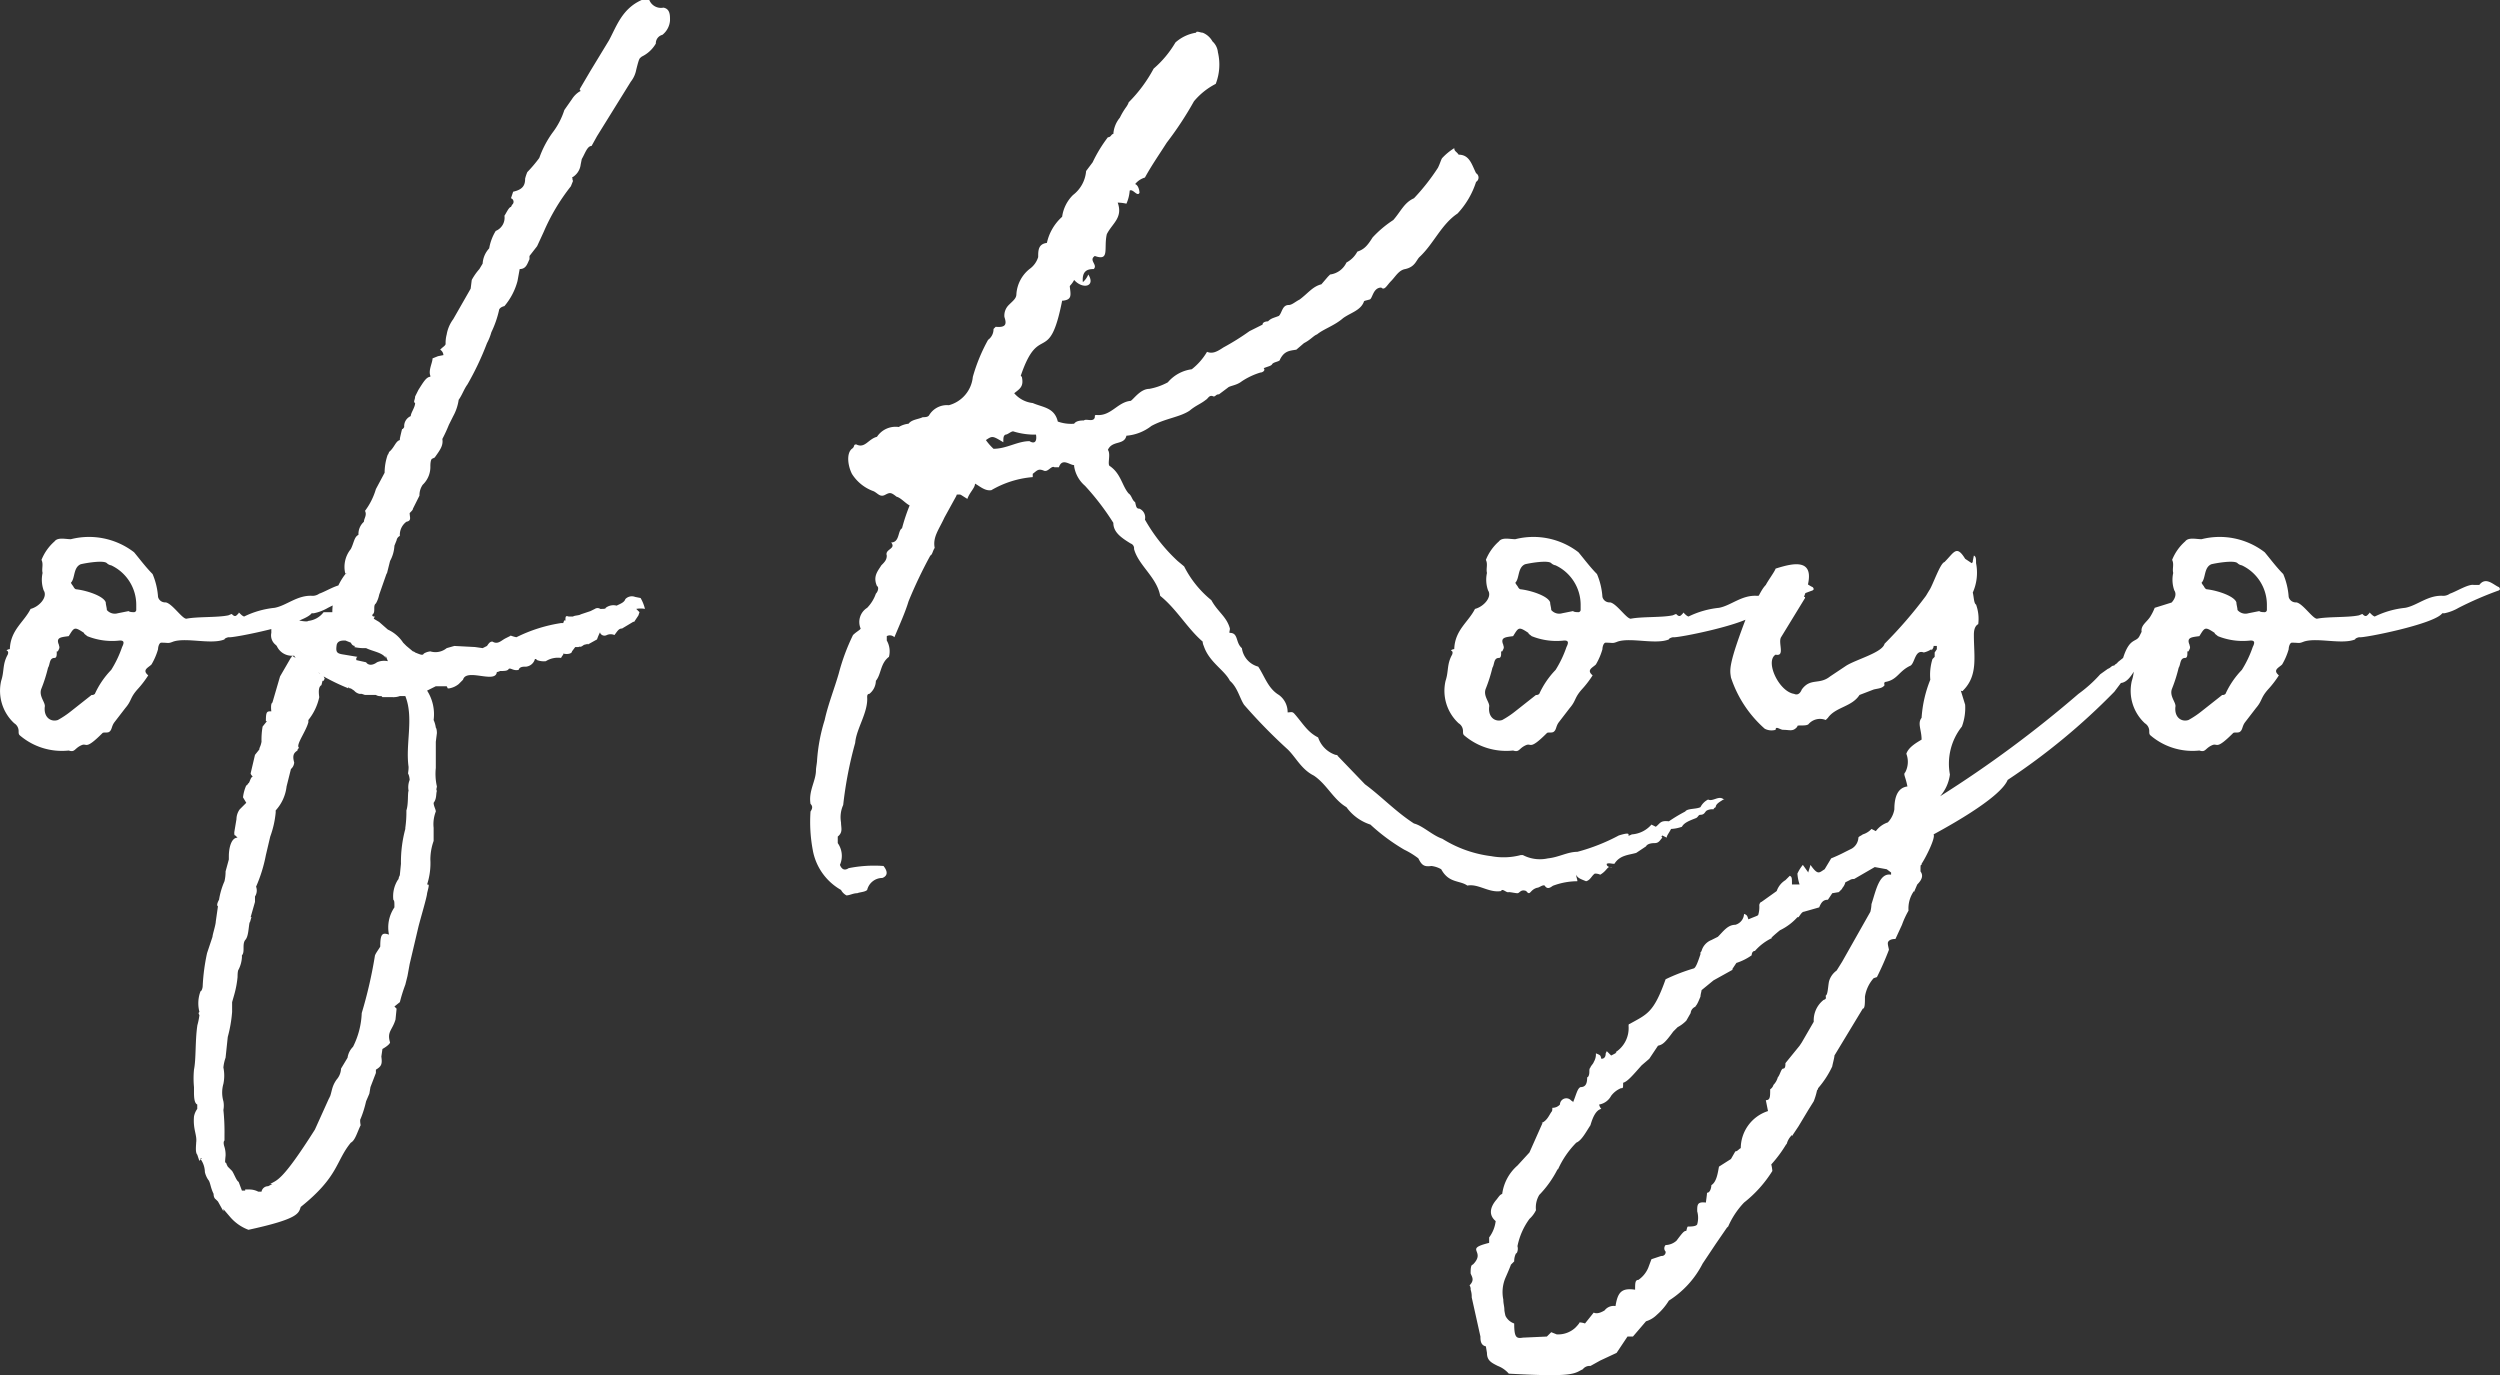 <svg xmlns="http://www.w3.org/2000/svg" width="183.607" height="100.995" viewBox="0 0 183.607 100.995">
  <rect x="0" y="0" width="183.607" height="100.995" fill="#333333" stroke="none"/>
  <path id="feature_title_scipt" d="M7.12-.32c.48.16.4-.16.96-.4.4-.16.24.4,1.52-.88.08-.08.32,0,.48-.08.24-.16.16-.4.4-.72l.8-1.04c.48-.56.32-.72.88-1.36a7.306,7.306,0,0,0,.8-1.04c-.48-.4,0-.56.24-.8a4.728,4.728,0,0,0,.48-1.12c0-.16.08-.48.24-.48.56,0,.48.08.88-.08.96-.32,2.8.24,3.76-.16,0-.08.24-.16.32-.16.24.08,5.52-.96,6.08-1.76h.16a3.427,3.427,0,0,0,1.04-.4,25.324,25.324,0,0,1,2.96-1.28l.08-.08a.279.279,0,0,0-.08-.16c-.4-.16-.96-.8-1.44-.16h-.4c-.4-.08-1.28.48-1.76.64a.858.858,0,0,1-.48.16c-1.12-.08-1.92.72-2.8.88a6.631,6.631,0,0,0-2.24.64c-.24-.08-.4-.4-.4-.24-.16.16-.24.32-.48.08,0-.08-.24.08-.32.08-.8.16-2.24.08-3.04.24-.32,0-1.04-1.12-1.52-1.2a.533.533,0,0,1-.56-.4,5.181,5.181,0,0,0-.4-1.68c-.48-.48-.96-1.12-1.36-1.6a5.422,5.422,0,0,0-4.64-.96c-.4,0-.96-.16-1.2.16a3.559,3.559,0,0,0-.96,1.36c.16.32,0,.64.08.96a2.334,2.334,0,0,0,.08,1.28c.32.48-.32,1.2-.96,1.36C3.84-9.76,2.88-9.2,2.8-7.84c0,.08,0,.08-.08.08-.4.16.08,0-.08.4-.4.72-.24,1.2-.48,1.92a3.244,3.244,0,0,0,.96,3.12.673.673,0,0,1,.32.56c0,.16,0,.24.08.32A4.744,4.744,0,0,0,7.12-.32ZM5.36-3.52c.08-.32-.48-.8-.24-1.36A11.115,11.115,0,0,0,5.6-6.4c.16-.24.08-.72.48-.72.16,0,.16-.24.16-.32V-7.6h.08l.08-.16c.08-.16,0-.24,0-.32-.24-.56.16-.56.72-.64.4-.64.4-.72,1.12-.24,0,.08.16.16.24.24a4.877,4.877,0,0,0,2.4.32c.32,0,.32.16.16.48a8.01,8.01,0,0,1-.8,1.68,6.257,6.257,0,0,0-1.2,1.76.294.294,0,0,1-.24.08L7.28-3.2a6.673,6.673,0,0,1-.96.64C5.84-2.4,5.28-2.72,5.36-3.52Zm6.16-7.04-.8.16a.767.767,0,0,1-.8-.24c0-.16-.08-.4-.08-.56-.16-.48-1.44-.88-2.16-.96q-.12,0-.24-.24a1.151,1.151,0,0,1-.16-.24c.32-.32.16-1.12.72-1.36.32-.08,1.68-.32,1.92-.08a.606.606,0,0,0,.32.16,3.208,3.208,0,0,1,1.84,2.88v.4a.172.172,0,0,1-.16.16C11.84-10.48,11.6-10.48,11.52-10.56Zm10.8,2.48L22.4-8a1.207,1.207,0,0,0,1.12.72l-.88,1.52-.56,1.92c-.16.08-.08.64-.08.64-.32,0-.4,0-.4.72h.08l-.32.4a5.667,5.667,0,0,0-.08,1.12c-.08.4-.16.4-.16.56L20.8,0l-.32,1.36s0,.08.16.24c-.16,0-.24.48-.32.48-.08.08-.08.16-.16.16a3.039,3.039,0,0,0-.24.88l.24.4L19.68,4a1.245,1.245,0,0,0-.24.72l-.16.96c0,.16,0,.24.08.24l.16.16c-.48,0-.64.8-.64,1.36v.24l-.24.88a3.1,3.1,0,0,1-.08.72,5.492,5.492,0,0,0-.4,1.36s-.24.4-.08.48l-.16,1.12c0,.24-.24.96-.24,1.12l-.4,1.2a14.6,14.6,0,0,0-.32,2.4c0,.16-.08.4-.16.4a2.5,2.5,0,0,0-.08,1.52c-.08.08-.08.08,0,.24-.08.56-.16.72-.16.8-.16,1.12-.08,2.4-.24,3.2a6.707,6.707,0,0,0,0,1.28v.4c0,.56.08.8.24.88V26a1.392,1.392,0,0,0-.24.56c-.08.96.24,1.36.16,1.92,0,.16-.08.72.08.88l.16.48c0-.08.08-.08.08-.16a1.7,1.7,0,0,1,.32.96,1.694,1.694,0,0,0,.24.56c.16.16.16.56.4,1.04,0,.32.16.4.16.4l.16.16.4.72v-.16l.48.56a3.287,3.287,0,0,0,1.36.96c3.68-.8,3.68-1.2,3.84-1.68,2.8-2.24,2.56-3.36,3.68-4.72.32-.16.48-.8.72-1.28,0,0-.08-.4,0-.48a7.863,7.863,0,0,0,.4-1.28l.24-.56.08-.48.4-1.04v-.24c.4-.24.48-.4.4-.96l.08-.56c.56-.32.56-.48.56-.48-.24-.8.16-.88.4-1.68l.08-.8-.16-.16.4-.32a11.393,11.393,0,0,1,.4-1.28l.16-.64.16-.88.64-2.72c.16-.64.64-2.24.64-2.48.16-.64.16-.64,0-.64a5.075,5.075,0,0,0,.24-1.84,4.135,4.135,0,0,1,.24-1.36V5.36a2.558,2.558,0,0,1,.16-1.2c0-.16-.16-.4-.16-.64.24-.32.16-.64.24-.88-.08-.08,0-.24,0-.32A4.2,4.2,0,0,1,34.08.96V-.96l.08-.64s0-.32-.08-.4a2.035,2.035,0,0,0-.16-.56,3.227,3.227,0,0,0-.48-2.16l.64-.32h.8l.08.16h.08a1.508,1.508,0,0,0,.72-.32l.32-.32c.24-.88,2.4.32,2.48-.56a.806.806,0,0,0,.24-.08c.32,0,.56,0,.64-.16.16-.08.32.16.72.08.08-.24.32-.24.56-.24a.758.758,0,0,0,.64-.56c.08,0,.08,0,.16.08a1.375,1.375,0,0,0,.64.08,1.674,1.674,0,0,1,1.12-.24.99.99,0,0,1,.16-.24v-.08c.32.08.64,0,.64-.16l.24-.32h.24c.16-.08.08.08.4-.16l.32-.08-.08.08.72-.4a3.9,3.9,0,0,1,.24-.56c-.08.08.16.4.48.24a.683.683,0,0,1,.56,0c.24-.32.32-.48.56-.48l.8-.48c0-.08,0,0,.08,0l.32-.48.08-.24-.24-.24a1.722,1.722,0,0,1,.64,0,2.943,2.943,0,0,0-.32-.8l-.4-.08a.658.658,0,0,0-.72.16c-.08.24-.32.32-.64.48a.93.93,0,0,0-.8.16c0,.08-.16.08-.4.08a.357.357,0,0,0-.4,0l-.32.16-.72.24c-.08.08-.48.08-.56.16h-.32c-.24-.08-.24,0-.24.32-.08-.16-.16.16-.16.16h-.16A11.1,11.1,0,0,0,40-8.64c-.4-.08-.4-.16-.48-.08l-.32.16c-.32.16-.56.48-.96.24-.16,0-.24.08-.4.32l-.32.16-.56-.08L35.44-8l-.56.16a1.3,1.3,0,0,1-1.2.24,1.137,1.137,0,0,0-.48.16c-.08.16-.24.08-.64-.08a.279.279,0,0,0-.16-.08L31.92-8l-.24-.24a2.66,2.66,0,0,0-1.12-.96l-.64-.56-.4-.24.08-.16c-.08,0-.24,0-.16-.16.24-.16,0-.64.24-.8a2.091,2.091,0,0,0,.24-.64l.56-1.6v.08l.24-.96a2.6,2.6,0,0,0,.32-1.12l.16-.4a.429.429,0,0,1,.24-.32,1.189,1.189,0,0,1,.48-1.04c.4-.08.24-.32.24-.64.16-.16.24-.24.24-.32l.48-.96a1.351,1.351,0,0,1,.24-.8,1.8,1.8,0,0,0,.56-1.36c0-.4.08-.56.16-.56l.16-.08c.4-.56.64-.88.56-1.36a11.135,11.135,0,0,0,.48-1.04l.32-.64a3.539,3.539,0,0,0,.4-1.2c.24-.32.4-.8.64-1.12a21.123,21.123,0,0,0,1.44-3.04,3.926,3.926,0,0,0,.32-.8,7.464,7.464,0,0,0,.56-1.6c0-.08.08-.24.4-.32a4.706,4.706,0,0,0,.96-1.84l.16-.88c.48,0,.56-.4.72-.72v-.24l.56-.72L42-38.4a14.87,14.87,0,0,1,2-3.36l.16-.4c-.08-.08,0-.16-.08-.24a1.264,1.264,0,0,0,.64-.96l.08-.4c.24-.4.4-.96.72-.96l.4-.72,2.48-4a2,2,0,0,0,.4-.88c.24-.96.24-.8.4-.96a2.4,2.4,0,0,0,1.04-.96.636.636,0,0,1,.48-.64,1.486,1.486,0,0,0,.56-1.04v-.16c0-.4-.08-.72-.48-.8a.92.92,0,0,1-1.04-.56H49.2c-1.44.64-1.84,1.92-2.4,2.96l-1.36,2.24-.8,1.36c.08.08.08.16,0,.16a1.786,1.786,0,0,0-.56.56l-.56.8a5.456,5.456,0,0,1-.88,1.68,7.387,7.387,0,0,0-.96,1.84,10.134,10.134,0,0,1-.88,1.04,3.146,3.146,0,0,0-.16.48c0,.48-.16.8-.88.96l-.16.48a.274.274,0,0,1,.08.48l-.08.16c-.16,0-.4.56-.48.64a1.045,1.045,0,0,1-.64,1.12A3.668,3.668,0,0,0,38-37.2a1.8,1.8,0,0,0-.48,1.12l-.24.4a4.271,4.271,0,0,0-.56.8l-.08.64L35.36-32a2.626,2.626,0,0,0-.48,1.12,2.468,2.468,0,0,0-.08.72c-.08.16-.16.16-.4.4a.517.517,0,0,1,.24.4l-.4.08-.4.16c0,.32-.32.88-.16,1.28,0,.08,0,.08-.08.08-.24.08-.4.32-.8.96l-.24.48c0,.24-.16.4,0,.48,0,.32-.32.72-.32.96a.8.8,0,0,0-.48.8s-.08.16-.16.16c0,0-.16.64-.16.72v.08c-.32.08-.4.56-.8.88,0,.08-.08.16-.08.24v-.08a4.063,4.063,0,0,0-.24,1.36l-.64,1.2a5,5,0,0,1-.8,1.6c.16.32-.08.56-.08.8a1.2,1.2,0,0,0-.4.96c-.32.16-.32.56-.56,1.04a2.084,2.084,0,0,0-.4,1.84,4.566,4.566,0,0,0-.96,2.8h-.64a1.62,1.62,0,0,1-1.12.64c-.16.16-1.52-.24-1.68-.24a.967.967,0,0,0-.8.24c-.16.08-.16.08-.24.08-.08.16-.08.24,0,.32v.48A.883.883,0,0,0,22.32-8.08Zm3.52,2.32a15.055,15.055,0,0,0,1.84.88c-.08,0-.08,0,0-.08l.08.08h.08l.24.16a.731.731,0,0,0,.4.24h.16l.24.08h.8a.6.6,0,0,0,.4.08l.08.08h.72a1.361,1.361,0,0,0,.56-.08h.4c.64,1.6,0,3.52.24,5.2,0,.4-.08.48,0,.56a1.4,1.4,0,0,1,.08.4,1.442,1.442,0,0,0-.08.8c-.08.16,0,.96-.16,1.44a8.291,8.291,0,0,1-.08,1.28v.08A9.36,9.36,0,0,0,31.52,8l-.08.8c0,.08-.08.16-.08.24a.279.279,0,0,1-.08.16,2.262,2.262,0,0,0-.32,1.44c.08.08.08.16.08.56a2.624,2.624,0,0,0-.4,2c-.48-.16-.64-.08-.64.88-.08.16-.4.56-.4.72a32.517,32.517,0,0,1-.96,4.16A6.006,6.006,0,0,1,28,21.44a1.4,1.4,0,0,0-.4.8l-.48.8a1.293,1.293,0,0,1-.32.8c-.4.56-.32.88-.56,1.44l.08-.24L25.2,27.52c-2.48,3.92-2.8,3.68-3.28,4h.16l-.32.16a.484.484,0,0,0-.48.4h-.24a1.375,1.375,0,0,0-.64-.16h-.32V32h-.24l-.24-.64c-.16-.08-.32-.56-.48-.8l-.32-.32-.08-.16c-.08-.32-.16.16-.08-.64a1.988,1.988,0,0,0-.08-.64q-.12-.36,0-.48v-.4a15.439,15.439,0,0,0-.08-1.84,1.707,1.707,0,0,0,0-.64,2.316,2.316,0,0,1,0-1.28,2.964,2.964,0,0,0,0-1.2,2.969,2.969,0,0,1,.16-.72l.16-1.52a9.889,9.889,0,0,0,.32-1.84v-.72l.16-.56a7.2,7.2,0,0,0,.24-1.28c0-.08,0-.48.08-.56a2.32,2.32,0,0,0,.24-.88v-.16c.24-.24,0-.8.24-1.12.24-.24.24-.88.32-1.28.08-.08.08-.32.16-.4h-.08l.32-1.12v-.4a.8.8,0,0,0,.08-.72,10.8,10.8,0,0,0,.72-2.32L21.92,6a6.987,6.987,0,0,0,.4-1.76V4.08a3.128,3.128,0,0,0,.8-1.76l.32-1.28a.691.691,0,0,0,.24-.48c-.16-.56,0-.72.24-.88,0-.16.16-.16.08-.24-.16-.24.56-1.2.72-1.84v-.16a4.037,4.037,0,0,0,.8-1.68c-.08-.56,0-.8.16-.88l.08-.32h.08l.08-.16Zm1.6-2.64.4.16c.08.16.16.24.32.24l-.08.08a3.282,3.282,0,0,0,.88.08c.48.24,1.2.32,1.44.72v-.16l.16.4a1.316,1.316,0,0,0-.8.08c-.32.24-.64.24-.8,0l-.72-.16v-.16l.08-.08-.96-.16c-.56-.08-.64-.16-.56-.72C26.88-8.4,27.2-8.4,27.44-8.4ZM23.52-7.28h.16C23.76-7.12,23.92-7.04,23.52-7.28Zm2,1.28-.16-.08h-.08c.08,0,.24.08.32.08ZM16.8,29.68c0-.08.08-.08.08,0ZM23.52-7.28a.279.279,0,0,1-.08.16Zm4-6.08-.08.08A.078.078,0,0,1,27.52-13.36ZM91.36-49.28a3.927,3.927,0,0,0,.16-2.32,1.231,1.231,0,0,0-.4-.8,1.439,1.439,0,0,0-.72-.64c-.16,0-.48-.16-.48,0a2.974,2.974,0,0,0-1.52.72,7.576,7.576,0,0,1-1.6,1.92,10.481,10.481,0,0,1-1.84,2.48s0,.08-.16.32a5.089,5.089,0,0,0-.48.8,2.1,2.1,0,0,0-.48,1.2c-.16,0-.16.24-.4.24a10.225,10.225,0,0,0-1.12,1.84l-.48.64a2.459,2.459,0,0,1-.96,1.76,2.756,2.756,0,0,0-.8,1.6,3.618,3.618,0,0,0-1.12,1.92c-.64.08-.64.56-.64,1.04a1.677,1.677,0,0,1-.64.88,2.581,2.581,0,0,0-.96,1.84c0,.32-.24.48-.56.8a1.093,1.093,0,0,0-.32.88c.16.48.16.8-.64.72l-.16.16a.959.959,0,0,1-.4.8,12.694,12.694,0,0,0-1.12,2.72,2.39,2.39,0,0,1-1.76,2.08,1.523,1.523,0,0,0-1.44.72c-.08.16-.32.16-.48.16-.32.16-.8.16-1.04.48a1.749,1.749,0,0,0-.72.24,1.639,1.639,0,0,0-1.6.72c-.64.16-.88.88-1.52.56-.24,0-.08.16-.32.32-.4.32-.32,1.2,0,1.84a3.113,3.113,0,0,0,1.6,1.28c.32.16.48.48.88.24.32-.16.4-.16.8.16.32.08.64.48.96.64a13.659,13.659,0,0,0-.56,1.68c-.32.16-.16,1.04-.8,1.04.4.48-.48.48-.32.96,0,.32-.16.48-.4.72-.24.4-.64.8-.32,1.52.16.08.08.4-.08.56a2.823,2.823,0,0,1-.64,1.04,1.227,1.227,0,0,0-.48,1.52c0,.08-.32.24-.56.48A15.1,15.1,0,0,0,63.68-6c-.32,1.12-.8,2.32-1.04,3.44A12.871,12.871,0,0,0,62.08.4c0,.16-.08.56-.08.72,0,.8-.56,1.52-.4,2.48.16.16.16.32,0,.56a11.192,11.192,0,0,0,.16,2.8,4.214,4.214,0,0,0,2.08,2.96.944.944,0,0,0,.4.4c.24,0,.48-.16.8-.16.16-.08.56-.08.72-.24a1.15,1.15,0,0,1,1.12-.88c.4-.16.4-.48.08-.88a9.572,9.572,0,0,0-2.56.16c-.24.16-.48.16-.64-.24a1.631,1.631,0,0,0-.16-1.6V6c.4-.32.24-.64.24-1.04A2.187,2.187,0,0,1,64,3.68a28.711,28.711,0,0,1,.88-4.56c.08-1.04.96-2.24.88-3.36,0-.08,0-.24.16-.24a1.25,1.25,0,0,0,.48-.96c.4-.48.32-1.28.96-1.76a1.6,1.6,0,0,0-.16-1.2v-.32a.474.474,0,0,1,.56.08c.4-.96.8-1.84,1.04-2.64a33.468,33.468,0,0,1,1.6-3.36c.16-.08.16-.32.32-.56-.16-.8.32-1.36.72-2.24l.88-1.6c0-.08,0-.08.24-.08.08,0,.16.08.56.32.16-.48.56-.8.56-1.12.32.16.72.56,1.2.48a7.167,7.167,0,0,1,3.04-.96v-.24c.32-.24.4-.4.8-.24.32.16.56-.4.8-.24h.32c.24-.72.8-.16,1.12-.16v.08a2.356,2.356,0,0,0,.8,1.44,18.691,18.691,0,0,1,2.08,2.72c0,.64.48,1.04,1.28,1.52a.37.37,0,0,1,.24.4c.32,1.2,1.68,2.08,1.92,3.44,1.2.96,2,2.4,3.12,3.36a.827.827,0,0,0,.08.32c.4,1.2,1.52,1.76,1.92,2.56.56.48.72,1.28,1.04,1.76a39.1,39.1,0,0,0,3.12,3.2c.64.56,1.04,1.52,2,2,.96.64,1.44,1.76,2.4,2.32a3.484,3.484,0,0,0,1.76,1.28,14.243,14.243,0,0,0,2.48,1.84,5.9,5.9,0,0,1,1.04.64c.24.48.4.64.96.56a1.912,1.912,0,0,1,.72.24c.56,1.04,1.36.8,1.92,1.2.8-.16,1.6.56,2.48.4.08-.24.4.16.56.08.16,0,.48.08.64.08s.24-.32.64-.16c.32.4.24-.08.8-.24.16,0,.4-.24.56-.16.24.4.56,0,.64,0a5.144,5.144,0,0,1,1.76-.32c0-.16-.08-.24-.08-.48.08.24.32.32.72.48.32-.08.4-.4.64-.56a.87.87,0,0,1,.4.08c.4-.24.48-.48.64-.56.64.08-.24.08-.16-.24.16-.08.32,0,.56,0,.4-.64,1.04-.64,1.6-.8l.72-.48c.08-.16.32-.24.64-.24s.4-.24.56-.4c-.08-.08-.08-.08,0-.16l.32.16c0-.16.16-.32.32-.64a2.842,2.842,0,0,0,.8-.16c.16-.32.64-.48,1.04-.64.16-.08.16-.24.32-.24.32,0,.32-.24.48-.32a.866.866,0,0,1,.48-.08s0-.08.16-.16c0-.24.32-.4.56-.56h.08l-.16-.08c-.32-.16-.72.24-1.04.08a1.26,1.26,0,0,0-.56.56c-.32.16-.96.08-1.12.32a11.7,11.7,0,0,0-1.2.72c-.64-.08-.64.16-.96.4l-.32-.16a2.092,2.092,0,0,1-1.44.72c-.64.32.32-.32-.96.08a14.123,14.123,0,0,1-3.04,1.2c-.72,0-1.36.4-2.16.48a2.7,2.7,0,0,1-1.84-.24h-.16a4.93,4.93,0,0,1-2.16.08A8.8,8.8,0,0,1,108,6.16c-.72-.24-1.44-.96-2.08-1.12-1.36-.88-2.4-2-3.6-2.88l-2-2.08c0-.08-.16-.08-.16-.08a2.022,2.022,0,0,1-1.28-1.28c-.8-.4-1.12-1.04-1.76-1.76-.16-.16-.24-.08-.48-.08A1.555,1.555,0,0,0,96-4.4c-.8-.48-1.04-1.36-1.52-2.08a1.636,1.636,0,0,1-1.2-1.36c-.48-.4-.24-1.12-.88-1.12-.08,0,0-.16,0-.32-.24-.88-.88-1.2-1.36-2.08a7.6,7.6,0,0,1-2-2.48l-.48-.4a12.58,12.58,0,0,1-2.4-3.04.7.7,0,0,0-.4-.8c-.24,0-.24-.16-.32-.48-.24-.16-.24-.48-.48-.64-.48-.56-.56-1.44-1.36-2-.24-.08.08-.88-.16-1.2.32-.72,1.2-.32,1.36-1.04a3.443,3.443,0,0,0,1.84-.72c1.04-.56,2.08-.64,2.8-1.12.48-.4.8-.48,1.2-.8.16-.08.24-.4.56-.24.16,0,.16-.16.4-.16l.64-.48c.16-.16.64-.16,1.04-.48a5.223,5.223,0,0,1,1.36-.64c.16,0,.4-.16.24-.32.4-.16.56-.16.64-.32.16-.16.56-.16.56-.32.32-.64.72-.64,1.2-.72l.56-.48c.48-.24.72-.56.96-.64.48-.4,1.28-.64,1.92-1.2.56-.4,1.28-.56,1.52-1.2,0-.08.16-.08.4-.16.24,0,.24-.88.88-.88.24.24.4-.16.72-.48s.56-.8,1.04-.88c.72-.16.8-.64,1.04-.88,1.04-.96,1.6-2.4,2.8-3.2a6.139,6.139,0,0,0,1.36-2.32.374.374,0,0,0,0-.64c-.32-.64-.48-1.36-1.28-1.36-.16-.24-.32-.24-.32-.48a4.244,4.244,0,0,0-.88.72c-.08.08-.16.4-.32.72a15.469,15.469,0,0,1-1.76,2.24c-.72.32-.96.96-1.52,1.6A8.038,8.038,0,0,0,102.88-38c-.4.64-.64.88-1.12,1.04a1.928,1.928,0,0,1-.8.8,1.538,1.538,0,0,1-1.2.88l-.16.16-.48.56c-.64.16-.96.64-1.6,1.12-.32.16-.56.4-.8.4-.48,0-.48.56-.72.8-.4.16-.56.16-.8.4,0,0-.4,0-.4.24l-.96.48a18.289,18.289,0,0,1-1.92,1.2c-.48.32-.8.48-1.2.32a4.565,4.565,0,0,1-1.12,1.28,2.781,2.781,0,0,0-1.76.96,4.62,4.62,0,0,1-1.36.48c-.64,0-1.12.72-1.36.88-.96.08-1.44,1.12-2.48,1.04-.16,0-.16,0-.16.16-.08.4-.64.08-.8.24-.16,0-.56,0-.72.24a2.916,2.916,0,0,1-1.2-.16c-.24-1.04-1.12-1.04-1.84-1.36a2.086,2.086,0,0,1-1.36-.72c.4-.32.72-.48.56-1.2l-.08-.08c1.36-4,2.08-.64,3.04-5.52h.08c.64-.08.56-.4.48-1.04,0-.08.16-.16.32-.48.64.72,1.6.48,1.04-.4a1.435,1.435,0,0,1-.4.56c-.08-.88.4-.96.8-.96.32-.32-.4-.64.08-.96,1.12.4.64-.56.88-1.6.4-.8,1.2-1.2.8-2.32a3.027,3.027,0,0,1,.64.08,2.8,2.8,0,0,0,.24-.96c.24-.16.56.48.72.16,0-.16-.08-.56-.32-.64a1.439,1.439,0,0,1,.72-.48c.48-.88,1.04-1.68,1.6-2.56a24.881,24.881,0,0,0,2-3.04A5.138,5.138,0,0,1,91.36-49.28ZM75.04-22.48a4.007,4.007,0,0,1-.56-.64c.48-.32.48-.32,1.28.16,0-.32,0-.48.16-.56.16,0,.4-.24.56-.24a5.318,5.318,0,0,0,1.68.24c.08.48-.08.72-.48.48C76.8-23.04,76-22.48,75.04-22.48ZM113.2-.32c.48.16.4-.16.96-.4.4-.16.24.4,1.52-.88.08-.08.32,0,.48-.08.24-.16.16-.4.4-.72l.8-1.04c.48-.56.32-.72.88-1.36a7.306,7.306,0,0,0,.8-1.04c-.48-.4,0-.56.24-.8a4.728,4.728,0,0,0,.48-1.12c0-.16.08-.48.24-.48.56,0,.48.08.88-.08.96-.32,2.8.24,3.76-.16,0-.08.24-.16.32-.16.24.08,5.52-.96,6.08-1.76h.16a3.427,3.427,0,0,0,1.04-.4,25.323,25.323,0,0,1,2.96-1.28l.08-.08a.279.279,0,0,0-.08-.16c-.4-.16-.96-.8-1.44-.16h-.4c-.4-.08-1.28.48-1.76.64a.858.858,0,0,1-.48.16c-1.12-.08-1.92.72-2.8.88a6.631,6.631,0,0,0-2.24.64c-.24-.08-.4-.4-.4-.24-.16.16-.24.32-.48.08,0-.08-.24.08-.32.08-.8.16-2.24.08-3.04.24-.32,0-1.04-1.12-1.52-1.2a.533.533,0,0,1-.56-.4,5.181,5.181,0,0,0-.4-1.68c-.48-.48-.96-1.12-1.36-1.6a5.422,5.422,0,0,0-4.64-.96c-.4,0-.96-.16-1.2.16a3.559,3.559,0,0,0-.96,1.36c.16.32,0,.64.08.96a2.334,2.334,0,0,0,.08,1.28c.32.48-.32,1.2-.96,1.36-.48.96-1.44,1.52-1.52,2.88,0,.08,0,.08-.08.08-.4.16.08,0-.08.4-.4.72-.24,1.2-.48,1.92a3.244,3.244,0,0,0,.96,3.12.673.673,0,0,1,.32.56c0,.16,0,.24.08.32A4.744,4.744,0,0,0,113.2-.32Zm-1.76-3.2c.08-.32-.48-.8-.24-1.36a11.115,11.115,0,0,0,.48-1.52c.16-.24.08-.72.48-.72.16,0,.16-.24.16-.32V-7.6h.08l.08-.16c.08-.16,0-.24,0-.32-.24-.56.16-.56.72-.64.4-.64.4-.72,1.12-.24,0,.08.16.16.24.24a4.877,4.877,0,0,0,2.4.32c.32,0,.32.16.16.48a8.01,8.01,0,0,1-.8,1.68,6.257,6.257,0,0,0-1.2,1.76.294.294,0,0,1-.24.08l-1.52,1.2a6.673,6.673,0,0,1-.96.64C111.92-2.4,111.36-2.72,111.44-3.52Zm6.16-7.04-.8.16a.767.767,0,0,1-.8-.24c0-.16-.08-.4-.08-.56-.16-.48-1.44-.88-2.16-.96q-.12,0-.24-.24a1.151,1.151,0,0,1-.16-.24c.32-.32.16-1.12.72-1.36.32-.08,1.68-.32,1.92-.08a.607.607,0,0,0,.32.16,3.208,3.208,0,0,1,1.84,2.88v.4a.172.172,0,0,1-.16.16C117.92-10.48,117.68-10.48,117.6-10.56Zm26.48,16.4c4.56-2.48,5.28-3.6,5.44-4a47.9,47.9,0,0,0,7.84-6.48l.48-.64c.8-.08,1.2-1.52,1.84-2.32,0-.16.16-.32.32-.64,2.96-3.44,4.08-4.96,2.8-4.56-.08.08-.08.32-.08.32l-.08.56-1.04.72-1.28.4a3.814,3.814,0,0,1-.32.64c-.24.4-.72.64-.64,1.12l-.16.32c-.24.48-.72.08-1.2,1.6l-.4.32c0,.08-.24.16-.24.24-.24,0-.24.16-.48.24l-.56.4a9.917,9.917,0,0,1-1.6,1.44,84.794,84.794,0,0,1-10.16,7.52,2.977,2.977,0,0,0,.72-1.6,4.376,4.376,0,0,1,.88-3.52,3.935,3.935,0,0,0,.24-1.6l-.32-1.04c.16.08.16,0,.16,0,1.12-1.12.8-2.48.8-4.08,0-.16,0-.64.32-.8a3.08,3.08,0,0,0-.16-1.44c-.16-.08-.16-.56-.24-.88a3.591,3.591,0,0,0,.24-2.16c0-.32,0-.48-.16-.56l-.08.4v.08l-.08.08-.48-.32c-.64-1.04-.8-.48-1.52.24-.32.08-.88,1.76-1.12,2.08l-.24.4a32.049,32.049,0,0,1-3.04,3.52c-.16.64-2,1.12-2.8,1.6l-1.2.8c-.8.64-1.44.08-2.08.96-.16.4-.4.4-.56.32-1.12-.16-2.16-2.4-1.36-2.88.72.16.16-.88.4-1.28l1.76-2.88v-.08h-.08c1.2-3.04-.8-2.48-2.08-2.08-.08.24-.56.88-.72,1.2-.48.48-.8,1.6-1.28,2-1.52,3.92-1.36,4.24-1.28,4.8a8.591,8.591,0,0,0,2.48,3.76,1.08,1.08,0,0,0,.8.08c0-.32.32,0,.56,0,.48,0,.72.16,1.04-.24-.08-.16.56,0,.8-.16a1.117,1.117,0,0,1,1.28-.32l.16-.16c.56-.8,1.76-.8,2.32-1.68l1.04-.4c.32-.08.64-.08.8-.32-.08-.24.08-.24.08-.24.88-.16.96-.8,1.84-1.2.32-.24.32-1.2.96-.96a1.694,1.694,0,0,0,.56-.24v.08l.08-.08.08-.16V-8h.24v.24l-.16.24v.32l-.16.16a3.921,3.921,0,0,0-.16,1.52,9.025,9.025,0,0,0-.64,2.8c-.32.4,0,.88,0,1.6-.4.24-.96.56-1.12,1.04A1.647,1.647,0,0,1,142,1.28c-.16.16,0,.24.16,1.04q-.96.12-.96,1.68a1.819,1.819,0,0,1-.48.96,1.807,1.807,0,0,0-.88.64l-.32-.16a1.415,1.415,0,0,1-.64.4c-.08.08-.32.16-.32.24a1,1,0,0,1-.48.8l-.48.24a11.135,11.135,0,0,1-1.04.48l-.48.8c-.4.24-.48.48-1.04-.32-.08.32-.16.48-.16.56l-.4-.56a2.807,2.807,0,0,0-.4.64,3.255,3.255,0,0,0,.16.8h-.56c0-.48,0-.56-.16-.64l-.32.32a1.513,1.513,0,0,0-.64.8l-1.12.8c-.08,0-.16.16-.16.24a1.986,1.986,0,0,1-.08.72c-.08.08-.16.08-.72.32-.08-.24-.08-.32-.32-.4a.87.87,0,0,1-.64.8c-.56,0-.88.48-1.28.88l-.48.24a1.211,1.211,0,0,0-.72.8c-.08.16-.08,0-.08.24-.16.48-.32.96-.48,1.04a13.72,13.72,0,0,0-2.08.8c-.88,2.48-1.36,2.56-2.64,3.28-.08,0-.08.08-.08.16a2.1,2.1,0,0,1-.96,1.92c.16,0,0,.08-.32.24l-.32-.32-.08.16c0,.08,0,.4-.32.4-.08-.24,0-.24-.4-.4a1.076,1.076,0,0,1-.16.64c0,.08-.24.32-.24.4-.08.08-.08.16-.08.32,0,.24-.08.4-.16.4,0,.4-.08.72-.48.72-.24.08-.32.56-.56,1.12,0-.08-.08-.08-.16-.16a.468.468,0,0,0-.8.32.726.726,0,0,1-.56.24c0,.16,0,.24-.08.32-.16.24-.32.64-.72.8h.08l-.96,2.16-.88.96a3.346,3.346,0,0,0-1.12,2.08c-.16.08-.16.08-.4.4-.56.64-.56,1.2-.08,1.6a2.48,2.48,0,0,1-.48,1.2v.4c-1.92.48-.16.56-1.2,1.6-.16,0-.16.4-.16.64.08.24.32.48-.08.88a.468.468,0,0,1,.08.32,1.562,1.562,0,0,1,.08.56l.64,2.88c0,.24,0,.64.4.72l.08.48c0,.56.32.72.8.96a2.042,2.042,0,0,1,.8.56h-.08c4.32.24,4.8.08,5.36-.24l.16-.08a.623.623,0,0,1,.56-.24l.72-.4,1.2-.56.8-1.2h.4l.96-1.12a1.94,1.94,0,0,0,.8-.48,4.5,4.5,0,0,0,.88-1.04,6.95,6.95,0,0,0,2.48-2.72l.96-1.44.88-1.28v.08a6.07,6.07,0,0,1,1.2-1.84,9.033,9.033,0,0,0,2.08-2.32,2.829,2.829,0,0,0-.08-.48,9.359,9.359,0,0,0,1.12-1.52v.08a1.394,1.394,0,0,1,.4-.72V28l.48-.72.72-1.2.4-.64a4.971,4.971,0,0,0,.24-.8.248.248,0,0,0,.08-.16,6.862,6.862,0,0,0,1.04-1.6c0-.08.16-.64.16-.8l2.08-3.44c.16,0,.16-.4.16-.88a2.643,2.643,0,0,1,.64-1.36l.24-.08a21.744,21.744,0,0,0,.88-2c0-.08-.08-.32-.08-.48s.16-.32.56-.32l.48-1.04a6.475,6.475,0,0,1,.48-1.04,2.21,2.21,0,0,1,.4-1.44v.08l.24-.56c.32-.32.48-.64.24-.96,0-.48,0-.48.08-.48V8C143.52,7.52,144.24,6.08,144.08,5.84ZM140.64,8.4l.32.24V8.8c-.88-.16-1.12,1.2-1.44,2.16a2.839,2.839,0,0,1-.08.56l-2.08,3.68-.4.64a1.467,1.467,0,0,0-.56.8c-.08.4-.08.96-.24,1.04,0,.16.08.24-.16.32a1.907,1.907,0,0,0-.72,1.6l-.88,1.52-.16.24-1.04,1.28c0,.16,0,.4-.16.4s-.24.48-.4.64a1.29,1.29,0,0,1-.32.56.554.554,0,0,1-.24.32c0,.56,0,.8-.32.8l.16.8a2.878,2.878,0,0,0-2,2.72c-.16.08-.24.24-.4.24l-.32.56-.88.56c-.08.4-.16,1.12-.56,1.36,0,.16-.08.56-.32.56,0,.16-.08.64-.08.72-.64-.08-.64.16-.64.64a1.769,1.769,0,0,1,0,.96c-.08.16-.48.16-.64.16-.08,0-.08,0-.16.32-.16,0-.24.08-.72.72a1.252,1.252,0,0,1-.8.32.35.35,0,0,0,0,.48.283.283,0,0,1-.32.32l-.72.24-.24.64a2.039,2.039,0,0,1-.72.88c-.24,0-.24.24-.24.72-1.04-.16-1.28.24-1.44,1.2a.835.835,0,0,0-.8.32c-.4.24-.64.24-.8.16l-.64.8a1.4,1.4,0,0,0-.4-.08s0,.08-.32.4a1.861,1.861,0,0,1-1.36.48l-.4-.16-.32.32-1.76.08c-.48.08-.64,0-.64-1.04a1.11,1.11,0,0,1-.64-.56,3.465,3.465,0,0,1-.08-.4c0-.32-.08-.48-.08-.8a2.7,2.7,0,0,1,.16-1.6s.32-.72.4-.96l.24-.24a1.239,1.239,0,0,1,.16-.64v.08a.7.7,0,0,0,.08-.56,5.082,5.082,0,0,1,.88-2,2.1,2.1,0,0,0,.48-.64,1.788,1.788,0,0,1,.24-1.12,7.664,7.664,0,0,0,1.36-1.92v.08a6.7,6.7,0,0,1,1.36-2c.4-.16.72-.8,1.04-1.28.16-.56.4-1.12.8-1.2a.607.607,0,0,1-.16-.32,1.239,1.239,0,0,0,.88-.64,1.742,1.742,0,0,1,.72-.56c.16,0,.16,0,.16-.4.32-.08.72-.56,1.36-1.28l.56-.48.64-.96c.32-.08.48-.16,1.12-1.04l.32-.32a2.622,2.622,0,0,0,.64-.48l.32-.56a.549.549,0,0,1,.4-.48h-.08c.16-.08.32-.56.4-.72,0-.16.08-.4.08-.48l.88-.72,1.44-.8h-.08l.32-.48a4.09,4.09,0,0,0,1.12-.56s0-.32.24-.32a3.851,3.851,0,0,1,1.28-.96h-.08c.24-.24.64-.56.64-.56a4.123,4.123,0,0,0,1.28-.96h.08c.08-.08.24-.4.4-.4l1.12-.32c.16-.4.32-.56.64-.56l.32-.48.48-.08.24-.24c0-.08.16-.16.24-.48l.32-.16a.481.481,0,0,1,.32-.08l1.52-.88ZM163.6-.32c.48.16.4-.16.96-.4.4-.16.24.4,1.52-.88.08-.08.32,0,.48-.08.24-.16.16-.4.4-.72l.8-1.04c.48-.56.32-.72.88-1.36a7.307,7.307,0,0,0,.8-1.04c-.48-.4,0-.56.24-.8a4.728,4.728,0,0,0,.48-1.12c0-.16.08-.48.24-.48.56,0,.48.08.88-.08.96-.32,2.8.24,3.76-.16,0-.08.24-.16.32-.16.24.08,5.52-.96,6.08-1.76h.16a3.427,3.427,0,0,0,1.04-.4,25.323,25.323,0,0,1,2.96-1.28l.08-.08a.279.279,0,0,0-.08-.16c-.4-.16-.96-.8-1.44-.16h-.4c-.4-.08-1.28.48-1.76.64a.858.858,0,0,1-.48.16c-1.12-.08-1.92.72-2.8.88a6.631,6.631,0,0,0-2.24.64c-.24-.08-.4-.4-.4-.24-.16.16-.24.32-.48.08,0-.08-.24.08-.32.08-.8.16-2.24.08-3.04.24-.32,0-1.04-1.12-1.52-1.2a.533.533,0,0,1-.56-.4,5.181,5.181,0,0,0-.4-1.68c-.48-.48-.96-1.12-1.36-1.6a5.422,5.422,0,0,0-4.64-.96c-.4,0-.96-.16-1.2.16a3.559,3.559,0,0,0-.96,1.36c.16.32,0,.64.08.96a2.334,2.334,0,0,0,.08,1.28c.32.48-.32,1.2-.96,1.36-.48.96-1.44,1.52-1.52,2.88,0,.08,0,.08-.08.08-.4.16.08,0-.08.4-.4.72-.24,1.2-.48,1.92a3.244,3.244,0,0,0,.96,3.12.673.673,0,0,1,.32.56c0,.16,0,.24.08.32A4.744,4.744,0,0,0,163.6-.32Zm-1.76-3.2c.08-.32-.48-.8-.24-1.36a11.115,11.115,0,0,0,.48-1.52c.16-.24.08-.72.48-.72.16,0,.16-.24.16-.32V-7.6h.08l.08-.16c.08-.16,0-.24,0-.32-.24-.56.16-.56.72-.64.4-.64.4-.72,1.12-.24,0,.08.16.16.24.24a4.877,4.877,0,0,0,2.4.32c.32,0,.32.16.16.48a8.01,8.01,0,0,1-.8,1.68,6.257,6.257,0,0,0-1.2,1.76.294.294,0,0,1-.24.08l-1.52,1.2a6.673,6.673,0,0,1-.96.64C162.32-2.4,161.76-2.72,161.84-3.52ZM168-10.56l-.8.16a.767.767,0,0,1-.8-.24c0-.16-.08-.4-.08-.56-.16-.48-1.44-.88-2.16-.96q-.12,0-.24-.24a1.151,1.151,0,0,1-.16-.24c.32-.32.16-1.12.72-1.36.32-.08,1.68-.32,1.92-.08a.607.607,0,0,0,.32.16,3.208,3.208,0,0,1,1.84,2.88v.4a.172.172,0,0,1-.16.16C168.32-10.48,168.08-10.48,168-10.56Z" transform="translate(-2.073 55.44)" fill="#fff" style="mix-blend-mode: difference;isolation: isolate"/>
</svg>

